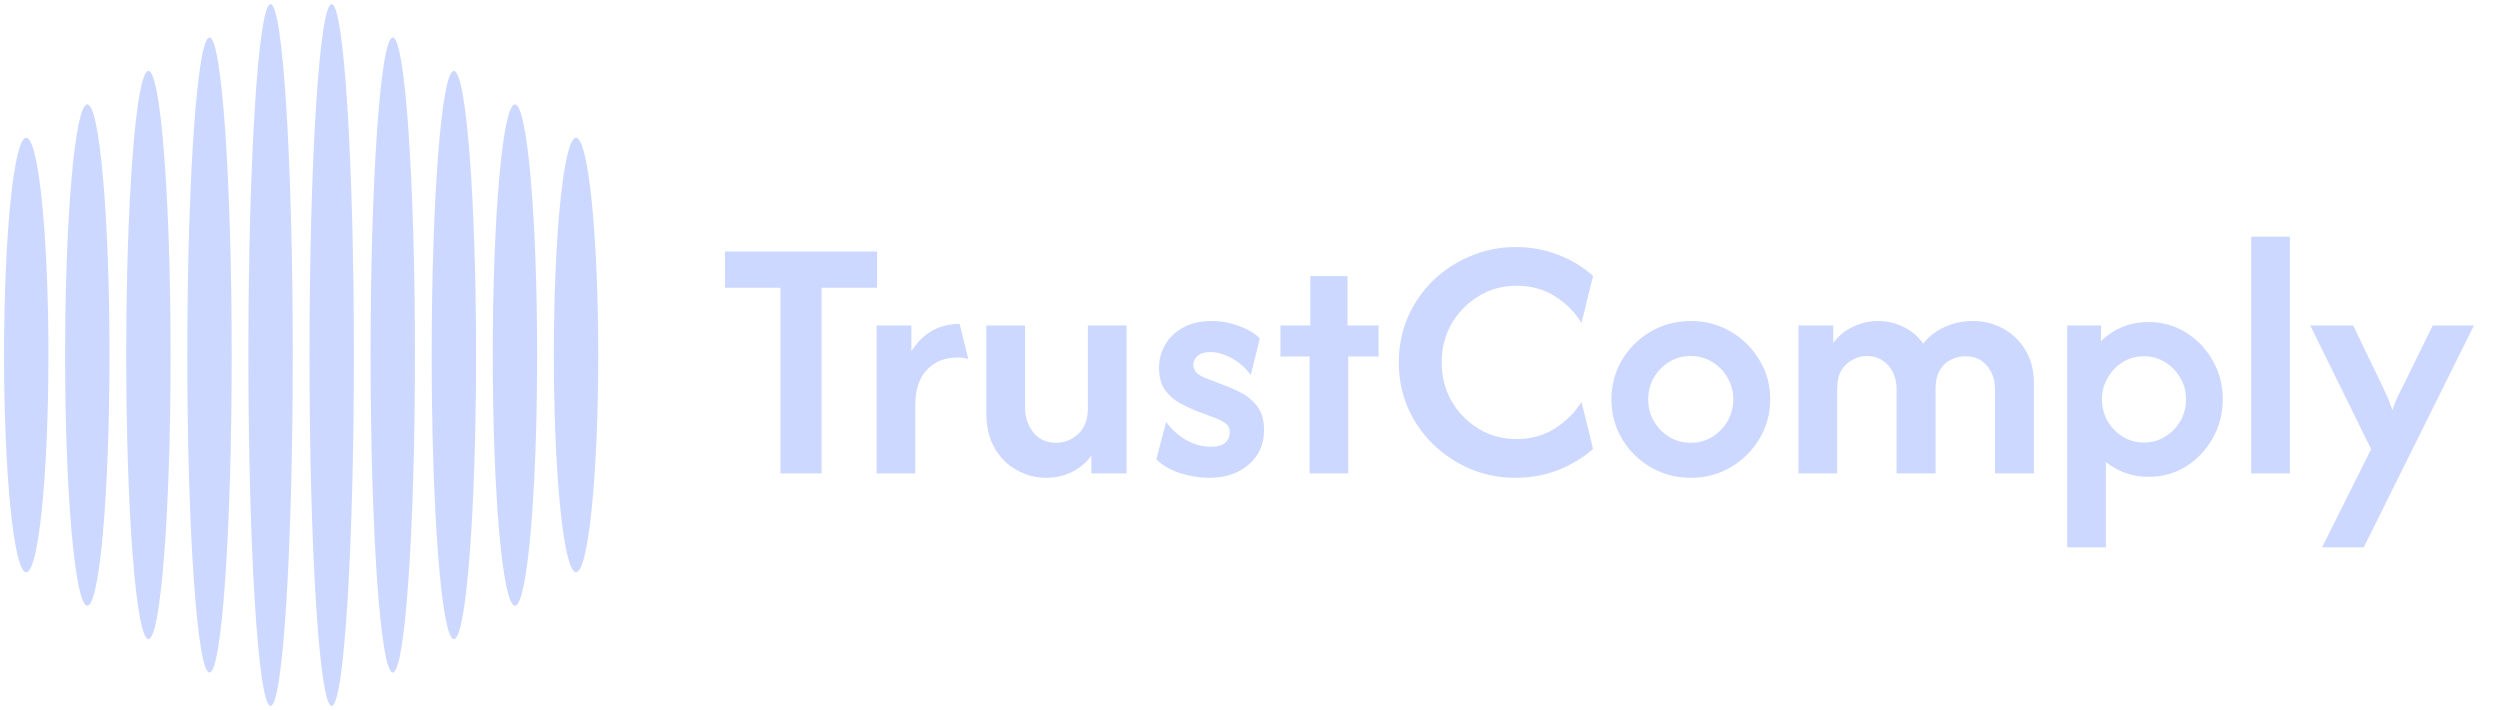 <svg width="169" height="48" viewBox="0 0 169 48" fill="none" xmlns="http://www.w3.org/2000/svg">
<ellipse cx="1.773" cy="24" rx="1.5" ry="14.685" fill="#CCD8FF"/>
<ellipse cx="5.902" cy="24" rx="1.5" ry="16.944" fill="#CCD8FF"/>
<ellipse cx="10.033" cy="24" rx="1.5" ry="19.204" fill="#CCD8FF"/>
<ellipse cx="14.162" cy="24" rx="1.5" ry="21.463" fill="#CCD8FF"/>
<ellipse cx="18.291" cy="24" rx="1.5" ry="23.722" fill="#CCD8FF"/>
<ellipse cx="22.422" cy="24" rx="1.5" ry="23.722" fill="#CCD8FF"/>
<ellipse cx="26.551" cy="24" rx="1.5" ry="21.463" fill="#CCD8FF"/>
<ellipse cx="30.682" cy="24" rx="1.5" ry="19.204" fill="#CCD8FF"/>
<ellipse cx="34.81" cy="24" rx="1.5" ry="16.944" fill="#CCD8FF"/>
<ellipse cx="38.94" cy="24" rx="1.5" ry="14.685" fill="#CCD8FF"/>
<path d="M49.007 19.45V17H59.29V19.45H55.54V32H52.757V19.45H49.007ZM59.257 32V22H61.607V23.75C61.962 23.172 62.407 22.722 62.94 22.4C63.484 22.067 64.129 21.9 64.873 21.9L65.457 24.267C65.246 24.2 65.007 24.167 64.74 24.167C63.873 24.167 63.179 24.444 62.657 25C62.135 25.556 61.873 26.344 61.873 27.367V32H59.257ZM70.724 32.3C70.024 32.3 69.363 32.128 68.741 31.783C68.118 31.439 67.618 30.944 67.241 30.3C66.863 29.644 66.674 28.85 66.674 27.917V22H69.291V27.567C69.291 28.189 69.474 28.739 69.841 29.217C70.218 29.694 70.741 29.933 71.407 29.933C71.963 29.933 72.457 29.733 72.891 29.333C73.324 28.933 73.541 28.361 73.541 27.617V22H76.157V32H73.774V30.8C73.418 31.289 72.974 31.661 72.441 31.917C71.907 32.172 71.335 32.3 70.724 32.3ZM81.716 32.3C81.083 32.3 80.433 32.194 79.766 31.983C79.1 31.761 78.566 31.45 78.166 31.05L78.833 28.517C79.155 28.983 79.588 29.383 80.133 29.717C80.688 30.039 81.261 30.2 81.85 30.2C82.294 30.2 82.616 30.111 82.816 29.933C83.027 29.744 83.133 29.517 83.133 29.25C83.133 28.95 83.027 28.733 82.816 28.6C82.605 28.456 82.394 28.344 82.183 28.267L80.799 27.75C80.511 27.628 80.172 27.467 79.783 27.267C79.394 27.056 79.055 26.761 78.766 26.383C78.488 25.994 78.35 25.489 78.35 24.867C78.35 24.3 78.488 23.778 78.766 23.3C79.044 22.822 79.444 22.439 79.966 22.15C80.499 21.85 81.138 21.7 81.883 21.7C82.549 21.7 83.183 21.817 83.783 22.05C84.394 22.272 84.855 22.55 85.166 22.883L84.549 25.35C84.194 24.861 83.766 24.483 83.266 24.217C82.766 23.939 82.283 23.8 81.816 23.8C81.427 23.8 81.138 23.889 80.95 24.067C80.761 24.233 80.666 24.433 80.666 24.667C80.666 24.844 80.733 25.011 80.866 25.167C80.999 25.322 81.216 25.456 81.516 25.567L82.816 26.067C83.161 26.189 83.538 26.361 83.95 26.583C84.361 26.794 84.711 27.094 84.999 27.483C85.299 27.872 85.45 28.406 85.45 29.083C85.45 30.039 85.1 30.817 84.4 31.417C83.711 32.006 82.816 32.3 81.716 32.3ZM88.525 32V24.1H86.558V22H88.575V18.667H91.092V22H93.192V24.1H91.142V32H88.525ZM102.458 32.3C101.369 32.3 100.347 32.1 99.392 31.7C98.436 31.289 97.592 30.728 96.858 30.017C96.136 29.306 95.569 28.478 95.158 27.533C94.758 26.589 94.558 25.578 94.558 24.5C94.558 23.422 94.758 22.411 95.158 21.467C95.569 20.522 96.136 19.694 96.858 18.983C97.592 18.272 98.436 17.717 99.392 17.317C100.347 16.906 101.369 16.7 102.458 16.7C103.469 16.7 104.419 16.872 105.308 17.217C106.197 17.55 106.992 18.028 107.692 18.65L106.908 21.833C106.475 21.111 105.881 20.511 105.125 20.033C104.369 19.556 103.503 19.317 102.525 19.317C101.581 19.317 100.725 19.55 99.958 20.017C99.192 20.483 98.581 21.106 98.125 21.883C97.681 22.661 97.458 23.533 97.458 24.5C97.458 25.456 97.681 26.328 98.125 27.117C98.581 27.894 99.192 28.517 99.958 28.983C100.725 29.45 101.581 29.683 102.525 29.683C103.492 29.683 104.353 29.444 105.108 28.967C105.875 28.478 106.475 27.878 106.908 27.167L107.692 30.35C106.992 30.961 106.197 31.439 105.308 31.783C104.419 32.128 103.469 32.3 102.458 32.3ZM114.3 32.3C113.311 32.3 112.406 32.061 111.583 31.583C110.772 31.106 110.128 30.467 109.65 29.667C109.172 28.867 108.933 27.978 108.933 27C108.933 26.022 109.172 25.133 109.65 24.333C110.128 23.533 110.772 22.894 111.583 22.417C112.406 21.939 113.306 21.7 114.283 21.7C115.283 21.7 116.189 21.939 117 22.417C117.811 22.894 118.456 23.533 118.933 24.333C119.422 25.122 119.667 26.011 119.667 27C119.667 27.967 119.422 28.856 118.933 29.667C118.456 30.467 117.811 31.106 117 31.583C116.189 32.061 115.289 32.3 114.3 32.3ZM114.283 29.933C114.828 29.933 115.317 29.8 115.75 29.533C116.183 29.267 116.528 28.911 116.783 28.467C117.039 28.022 117.167 27.533 117.167 27C117.167 26.456 117.039 25.967 116.783 25.533C116.528 25.089 116.183 24.733 115.75 24.467C115.317 24.2 114.828 24.067 114.283 24.067C113.75 24.067 113.267 24.2 112.833 24.467C112.4 24.733 112.056 25.089 111.8 25.533C111.544 25.967 111.417 26.456 111.417 27C111.417 27.533 111.544 28.022 111.8 28.467C112.056 28.911 112.4 29.267 112.833 29.533C113.267 29.8 113.75 29.933 114.283 29.933ZM121.577 32V22H123.927V23.183C124.294 22.694 124.744 22.328 125.277 22.083C125.81 21.828 126.372 21.7 126.96 21.7C127.572 21.7 128.144 21.833 128.677 22.1C129.21 22.356 129.655 22.733 130.01 23.233C130.399 22.733 130.888 22.356 131.477 22.1C132.066 21.833 132.699 21.7 133.377 21.7C134.099 21.7 134.772 21.867 135.394 22.2C136.016 22.533 136.522 23.017 136.91 23.65C137.299 24.283 137.494 25.044 137.494 25.933V32H134.86V26.3C134.86 25.667 134.677 25.139 134.31 24.717C133.955 24.294 133.472 24.083 132.86 24.083C132.516 24.083 132.188 24.161 131.877 24.317C131.566 24.472 131.316 24.711 131.127 25.033C130.938 25.356 130.844 25.767 130.844 26.267V32H128.21V26.3C128.21 25.878 128.127 25.5 127.96 25.167C127.794 24.822 127.56 24.556 127.26 24.367C126.96 24.167 126.61 24.067 126.21 24.067C125.877 24.067 125.555 24.15 125.244 24.317C124.933 24.472 124.677 24.711 124.477 25.033C124.288 25.356 124.194 25.767 124.194 26.267V32H121.577ZM139.741 37V22H142.024V23.067C142.424 22.667 142.897 22.35 143.441 22.117C143.997 21.883 144.597 21.767 145.241 21.767C146.174 21.767 147.019 22.006 147.774 22.483C148.53 22.95 149.13 23.578 149.574 24.367C150.03 25.156 150.258 26.033 150.258 27C150.258 27.956 150.03 28.833 149.574 29.633C149.13 30.422 148.53 31.056 147.774 31.533C147.019 32 146.174 32.233 145.241 32.233C144.674 32.233 144.147 32.144 143.658 31.967C143.18 31.789 142.747 31.544 142.358 31.233V37H139.741ZM144.924 29.917C145.458 29.917 145.936 29.783 146.358 29.517C146.791 29.25 147.136 28.9 147.391 28.467C147.647 28.022 147.774 27.533 147.774 27C147.774 26.467 147.647 25.983 147.391 25.55C147.136 25.106 146.791 24.75 146.358 24.483C145.936 24.217 145.463 24.083 144.941 24.083C144.408 24.083 143.924 24.217 143.491 24.483C143.069 24.75 142.73 25.106 142.474 25.55C142.219 25.983 142.091 26.467 142.091 27C142.091 27.533 142.219 28.022 142.474 28.467C142.73 28.9 143.069 29.25 143.491 29.517C143.924 29.783 144.402 29.917 144.924 29.917ZM152.18 32V16H154.796V32H152.18ZM156.972 37L160.289 30.367L156.172 22H159.072L160.922 25.833C161.089 26.178 161.239 26.5 161.372 26.8C161.506 27.1 161.622 27.411 161.722 27.733C161.834 27.411 161.956 27.1 162.089 26.8C162.234 26.5 162.395 26.178 162.572 25.833L164.456 22H167.239L159.789 37H156.972Z" fill="#CCD8FF"/>
</svg>
